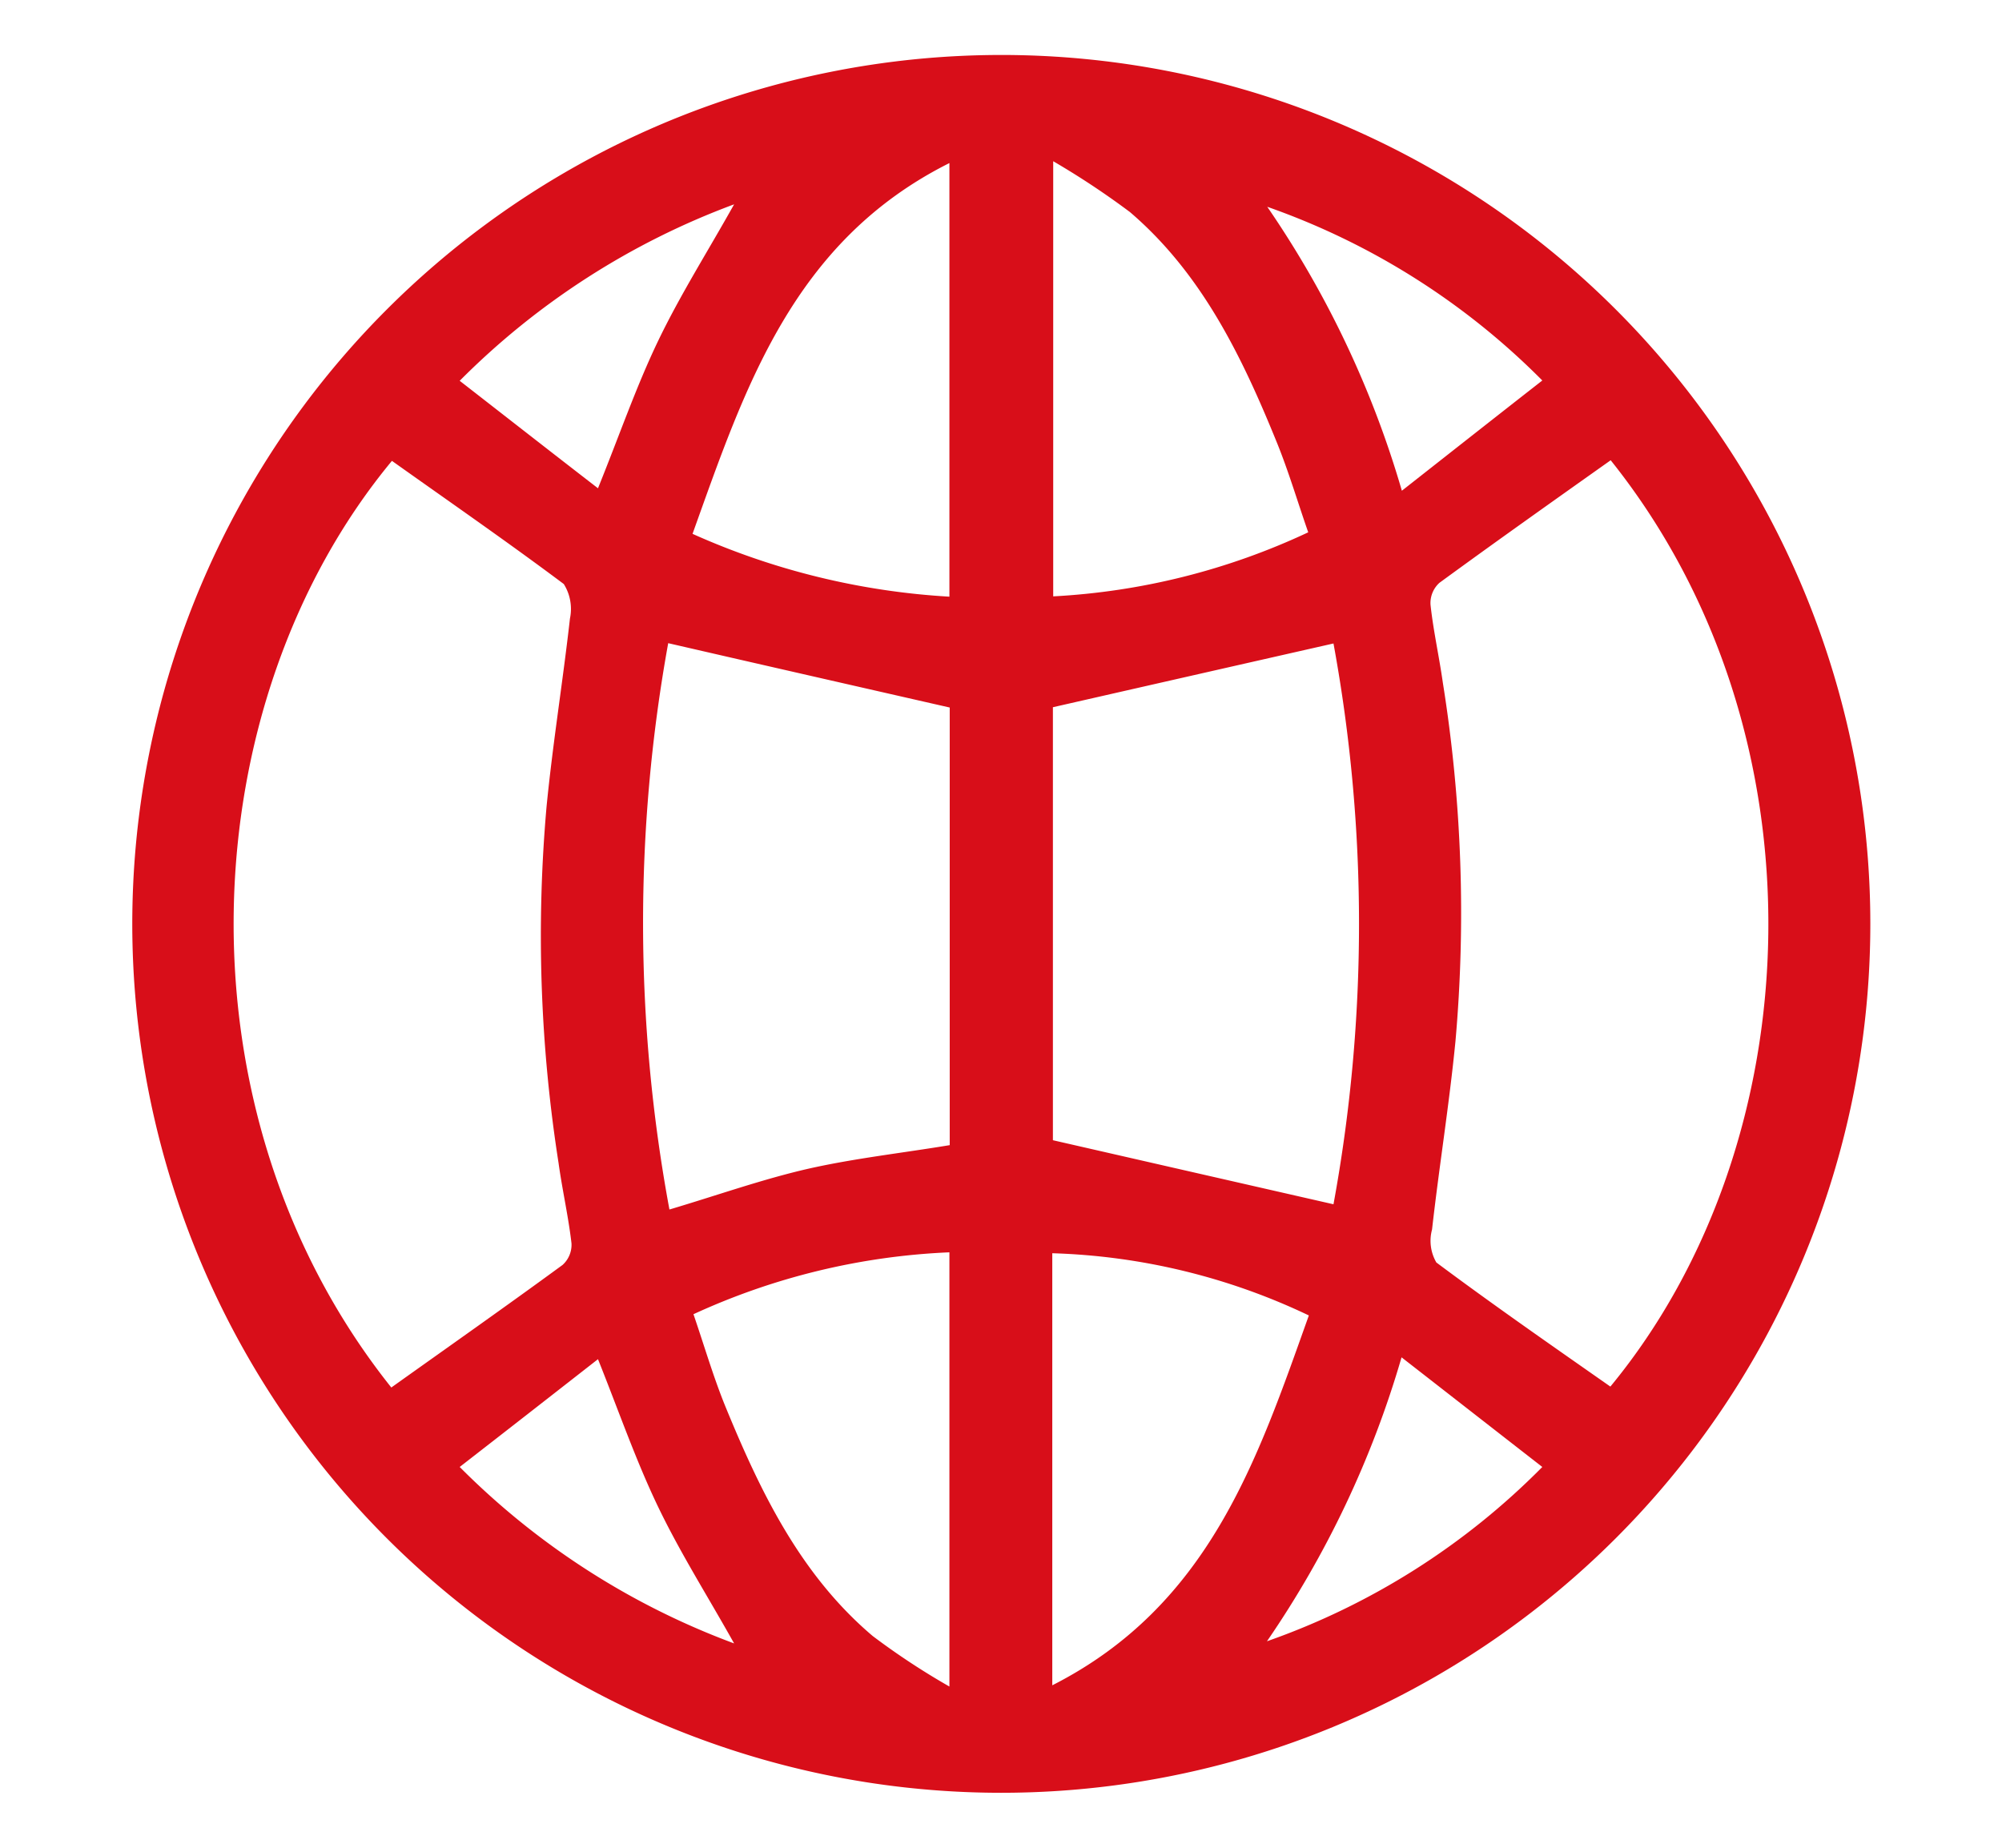 <svg xmlns="http://www.w3.org/2000/svg" width="65" height="60" viewBox="0 0 65 60">
  <defs>
    <style>
      .cls-1 {
        fill: #d80e19;
        fill-rule: evenodd;
      }
    </style>
  </defs>
  <path id="cpb_icon_02" class="cls-1" d="M1446.01,9313.59a28.215,28.215,0,1,1,28.23-28.23A28.218,28.218,0,0,1,1446.01,9313.59Zm-19.79-13.16c1.88-1.34,3.73-2.64,5.56-3.98a0.88,0.88,0,0,0,.29-0.7c-0.1-.87-0.3-1.74-0.42-2.61a47.676,47.676,0,0,1-.39-11.57c0.2-2.04.53-4.07,0.76-6.11a1.523,1.523,0,0,0-.2-1.12c-1.83-1.37-3.71-2.67-5.58-4C1419.73,9278.2,1419.06,9291.45,1426.22,9300.43Zm39.59-30.11c-1.89,1.34-3.74,2.65-5.56,3.98a0.888,0.888,0,0,0-.29.71c0.09,0.84.28,1.68,0.4,2.53a47.342,47.342,0,0,1,.41,11.65c-0.2,2.04-.53,4.07-0.76,6.11a1.4,1.4,0,0,0,.14,1.07c1.85,1.38,3.75,2.7,5.65,4.03C1472.38,9292.42,1472.89,9279.17,1465.81,9270.32Zm-21.46,22.24v-14.21c-3.07-.7-6.06-1.38-9.14-2.09a50.975,50.975,0,0,0,.04,18.39c1.58-.47,3.01-0.98,4.49-1.32C1441.24,9292.99,1442.78,9292.82,1444.35,9292.56Zm12.46-16.29c-3.09.7-6.08,1.38-9.11,2.07v14.06c3.06,0.7,6.04,1.38,9.11,2.08A50.43,50.43,0,0,0,1456.81,9276.27Zm-20.81-3.56a23.7,23.7,0,0,0,8.34,2.04v-14.08C1439.25,9263.22,1437.7,9267.97,1436,9272.71Zm11.71-12.1v14.13a22.215,22.215,0,0,0,8.28-2.08c-0.34-.97-0.63-1.96-1.02-2.92-1.13-2.78-2.43-5.48-4.77-7.48A26.239,26.239,0,0,0,1447.71,9260.61Zm-11.68,37.44c0.35,1.02.64,2.02,1.03,2.98,1.14,2.78,2.44,5.48,4.79,7.47a23.392,23.392,0,0,0,2.49,1.64v-14.1A22.1,22.1,0,0,0,1436.03,9298.05Zm11.65,12.05c5.1-2.59,6.66-7.33,8.33-12.01a20.766,20.766,0,0,0-8.33-2.02v14.03Zm-10.33-48.09a24.644,24.644,0,0,0-8.91,5.73c1.53,1.19,3,2.34,4.49,3.49,0.7-1.73,1.24-3.3,1.95-4.78C1435.6,9264.95,1436.5,9263.53,1437.35,9262.01Zm17.31,0.08a32.1,32.1,0,0,1,4.37,9.22c1.59-1.25,3.05-2.4,4.56-3.58A23.554,23.554,0,0,0,1454.66,9262.09Zm-17.31,46.65c-0.85-1.52-1.75-2.94-2.47-4.44s-1.27-3.09-1.95-4.79c-1.51,1.18-2.97,2.32-4.49,3.5A24.644,24.644,0,0,0,1437.35,9308.74Zm17.3-.07a23.488,23.488,0,0,0,8.94-5.66c-1.53-1.19-2.99-2.33-4.57-3.56A32.111,32.111,0,0,1,1454.65,9308.67Z" transform="translate(-1413.515 -9255.375)"/>
</svg>
